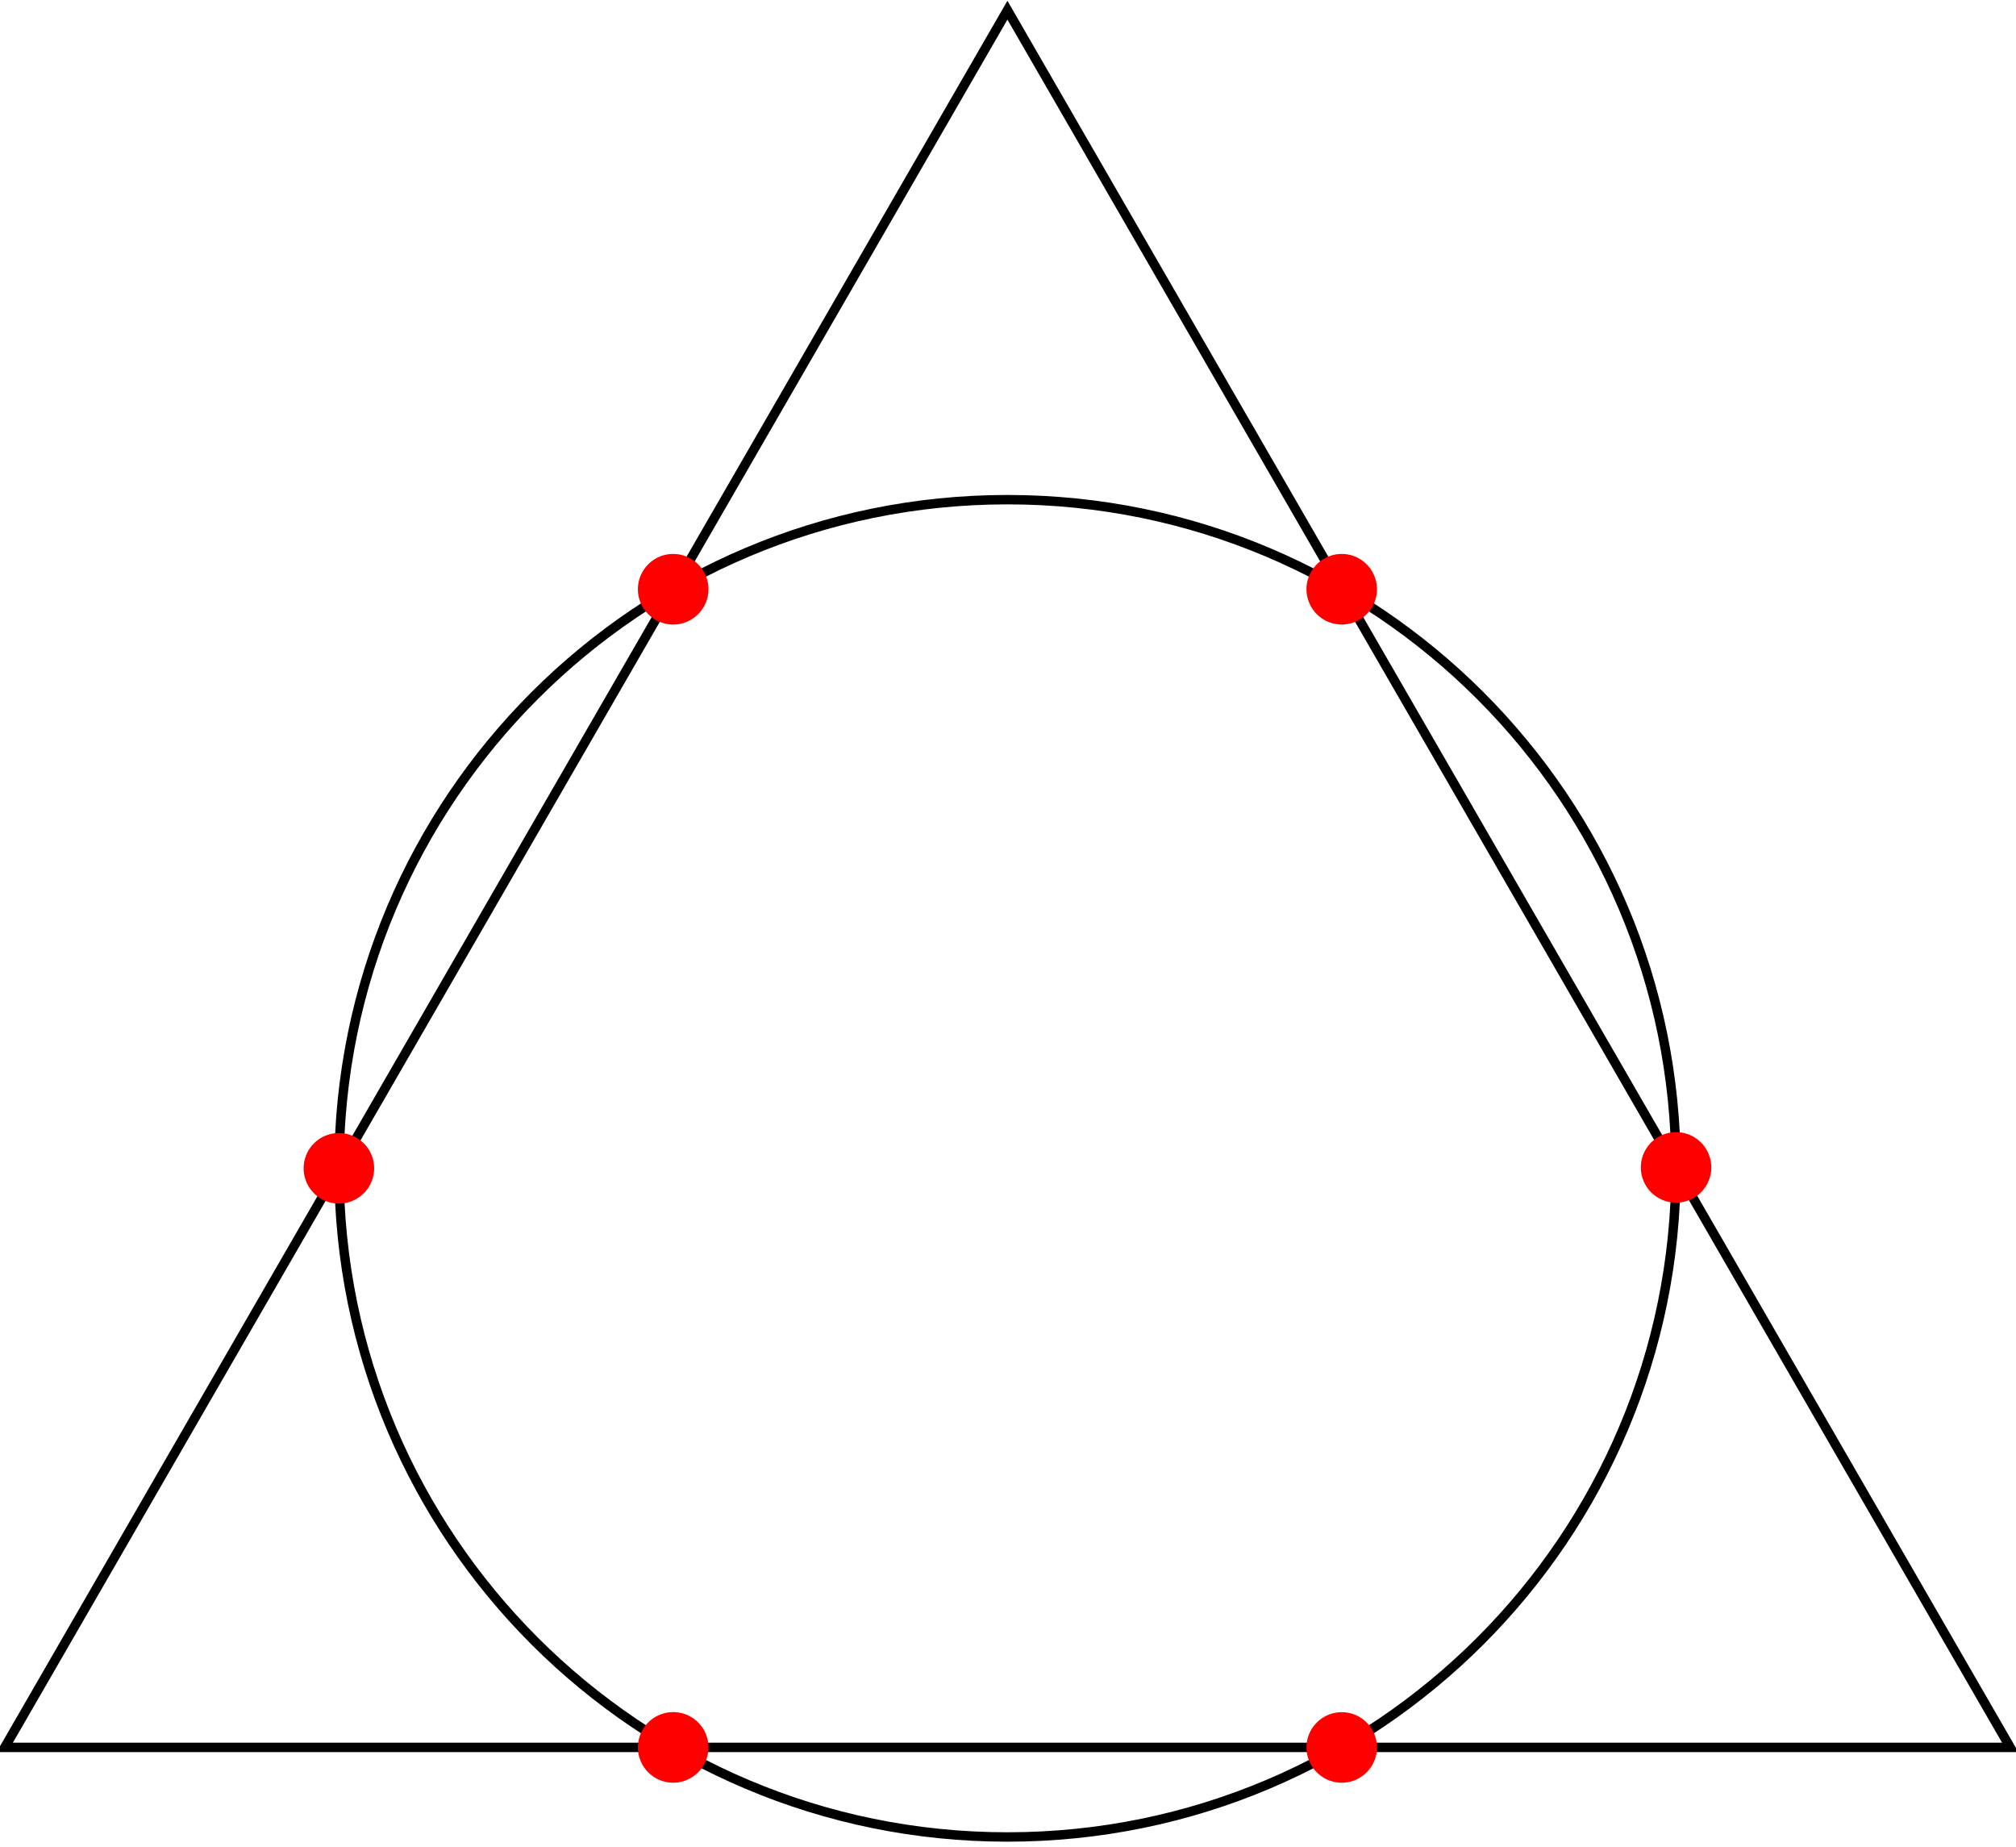 <svg xmlns="http://www.w3.org/2000/svg" width="143" height="131" viewBox="1872.023 1482.982 85.479 78.306"><g id="page1"><path fill="none" stroke="#000" stroke-width=".399" d="M1943.086 1532.512c0-15.656-12.691-28.348-28.348-28.348-15.652 0-28.343 12.692-28.343 28.348 0 15.652 12.69 28.344 28.343 28.344 15.657 0 28.348-12.692 28.348-28.344z"/><path fill="none" stroke="#000" stroke-width=".399" d="m1957.258 1557.059-42.52-73.645-42.515 73.645z"/><path fill="red" d="M1944.582 1532.512a1.494 1.494 0 1 0-2.987-.005 1.494 1.494 0 0 0 2.987.005m-14.176-24.552c0-.823-.668-1.495-1.492-1.495s-1.496.672-1.496 1.496.672 1.496 1.496 1.496 1.492-.672 1.492-1.496m-28.343-.001c0-.823-.672-1.495-1.497-1.495s-1.496.672-1.496 1.496.672 1.496 1.496 1.496 1.496-.672 1.496-1.496m-14.175 24.551a1.494 1.494 0 1 0-2.99-.005 1.494 1.494 0 0 0 2.99.005m14.176 24.547a1.495 1.495 0 0 0-2.993 0c0 .824.672 1.496 1.496 1.496s1.496-.672 1.496-1.496m28.344 0c0-.825-.668-1.493-1.492-1.493s-1.496.668-1.496 1.493.672 1.496 1.496 1.496 1.492-.672 1.492-1.496"/></g><script type="text/ecmascript">if(window.parent.postMessage)window.parent.postMessage(&quot;49.125|107.25|98.25|&quot;+window.location,&quot;*&quot;);</script></svg>